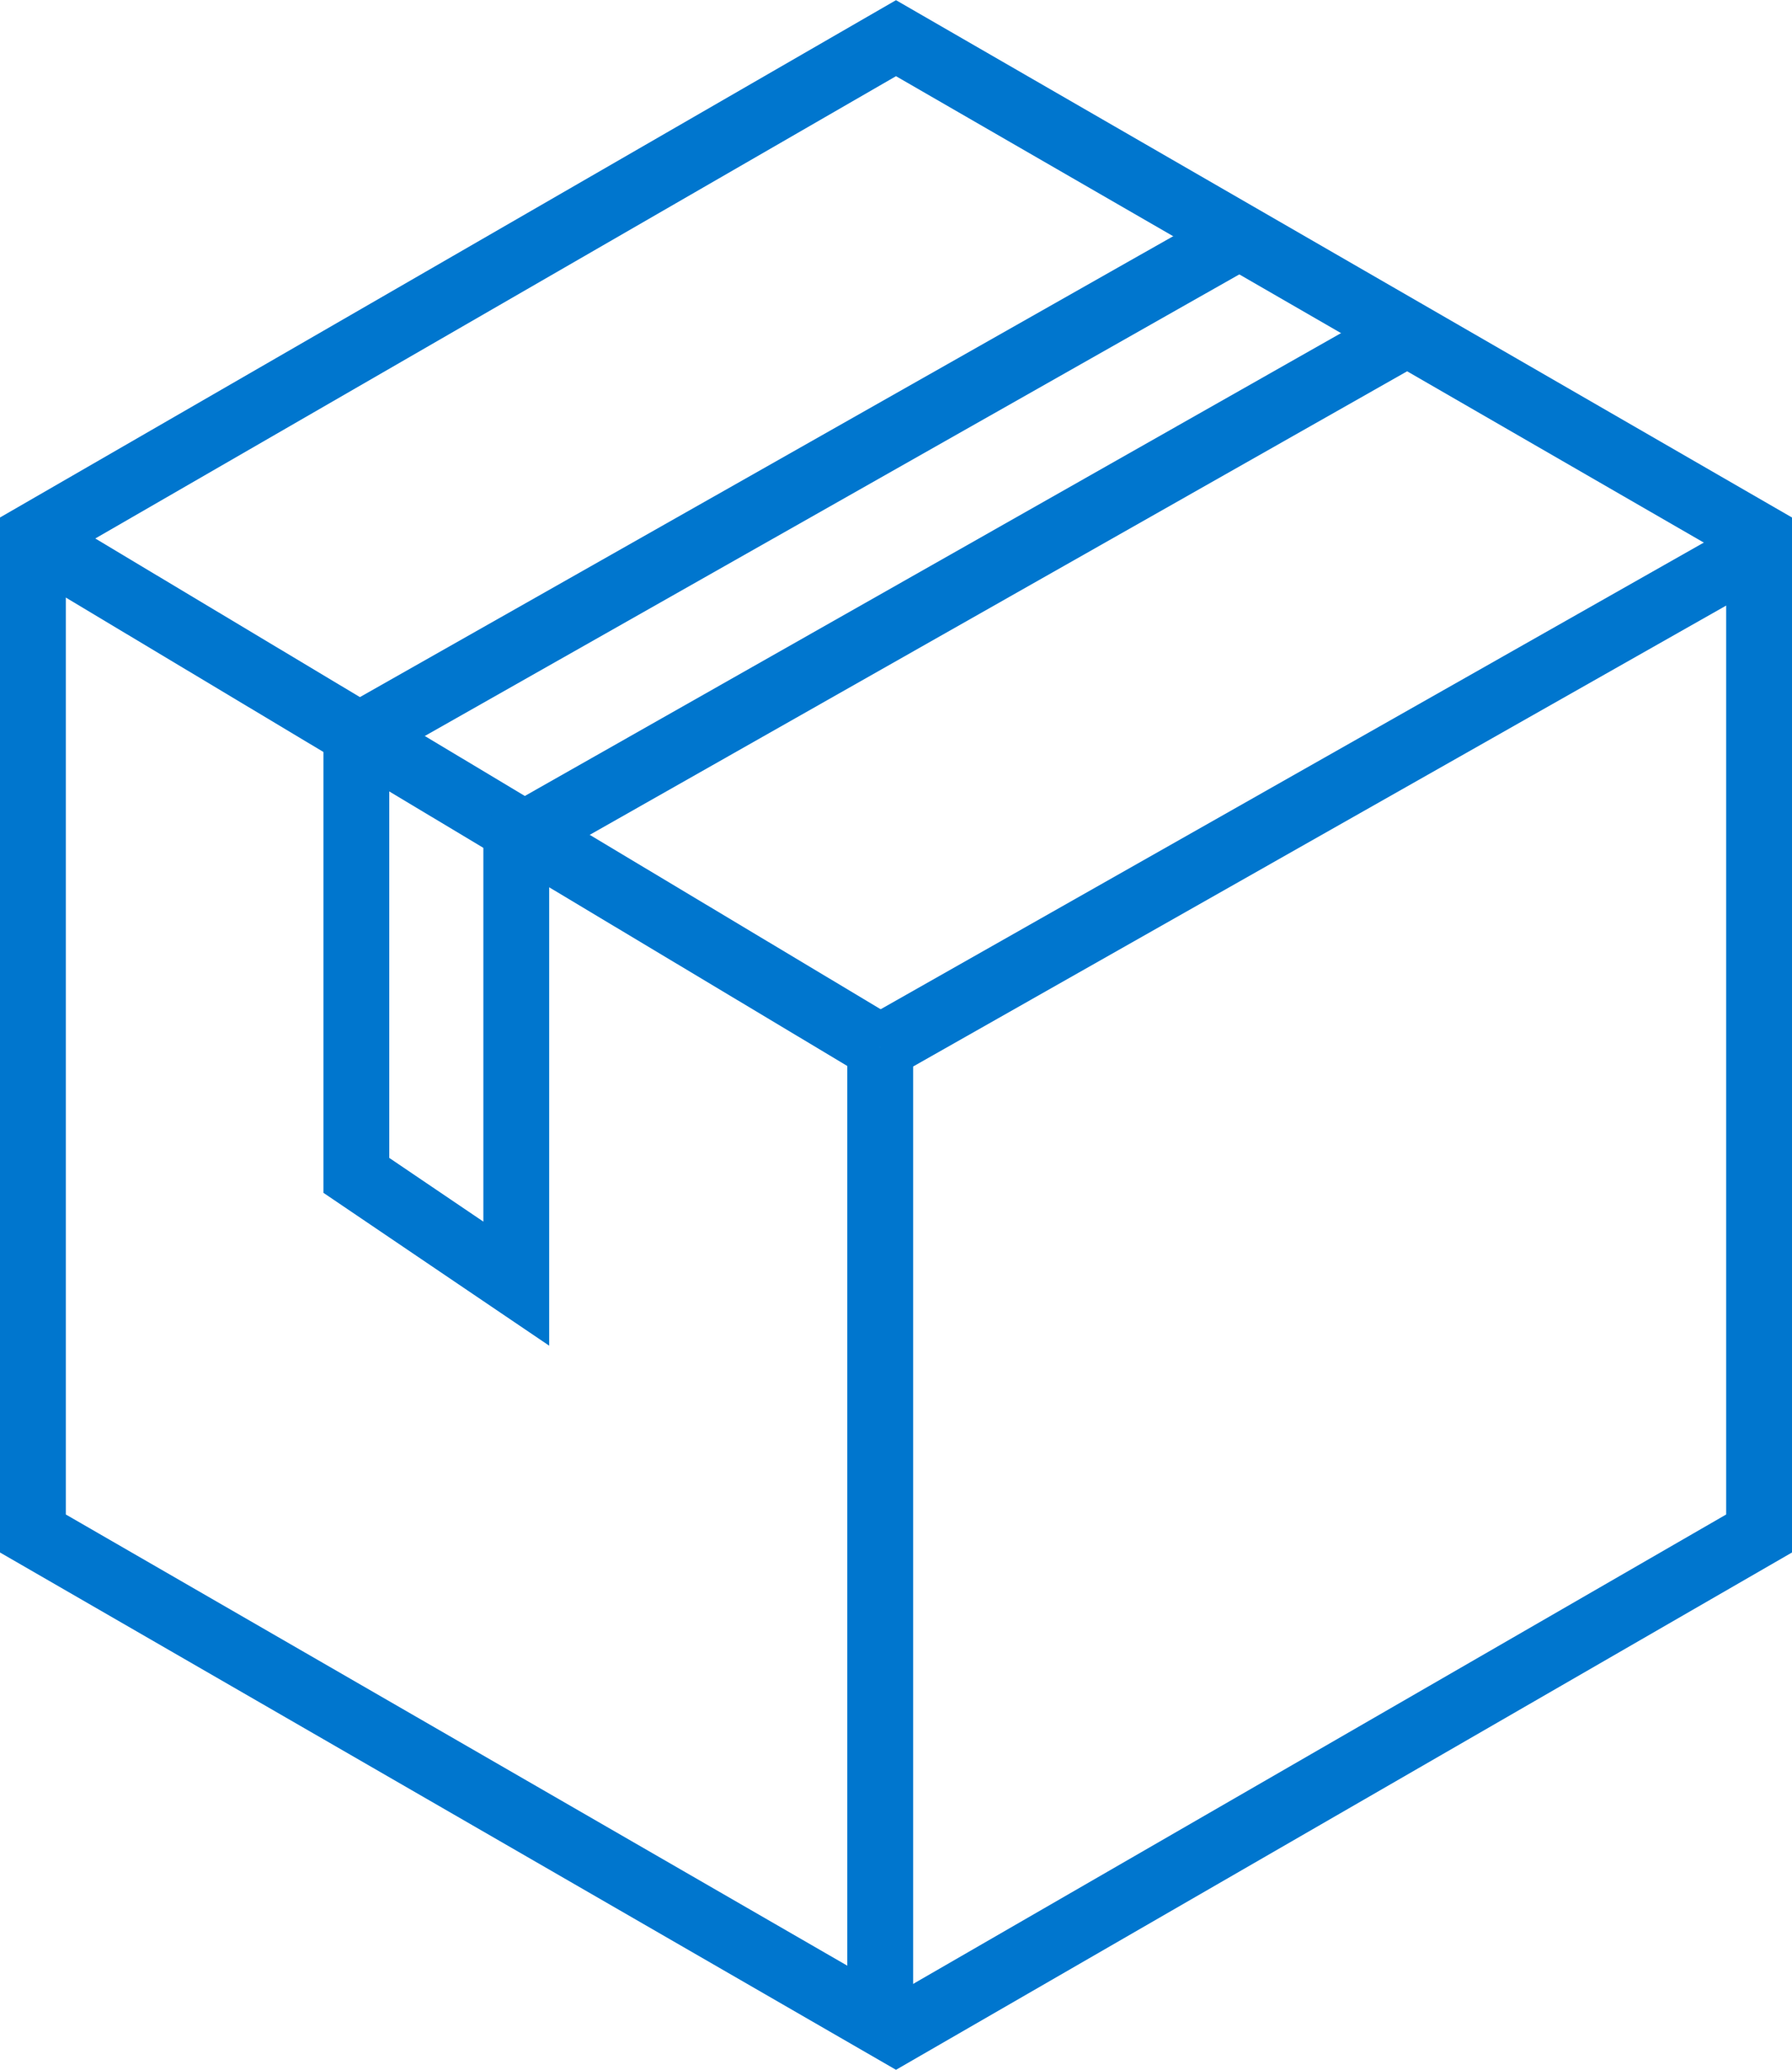 <svg id="Layer_1" data-name="Layer 1" xmlns="http://www.w3.org/2000/svg" viewBox="0 0 54.46 62.89"><defs><style>.cls-1{fill:none;stroke:#0076ce;stroke-miterlimit:10;stroke-width:2px;}</style></defs><polygon class="cls-1" points="27.23 1.16 1 16.3 1 46.59 27.23 61.73 53.46 46.59 53.46 16.3 27.23 1.16"/><line class="cls-1" x1="26.75" y1="31.82" x2="1.25" y2="16.54"/><polyline class="cls-1" points="42.66 10.19 15.69 25.48 15.69 39 10.83 35.71 10.83 22.39 37.8 7.11"/><line class="cls-1" x1="53.71" y1="16.54" x2="26.75" y2="31.82"/><line class="cls-1" x1="26.75" y1="31.82" x2="26.75" y2="61.73"/></svg>